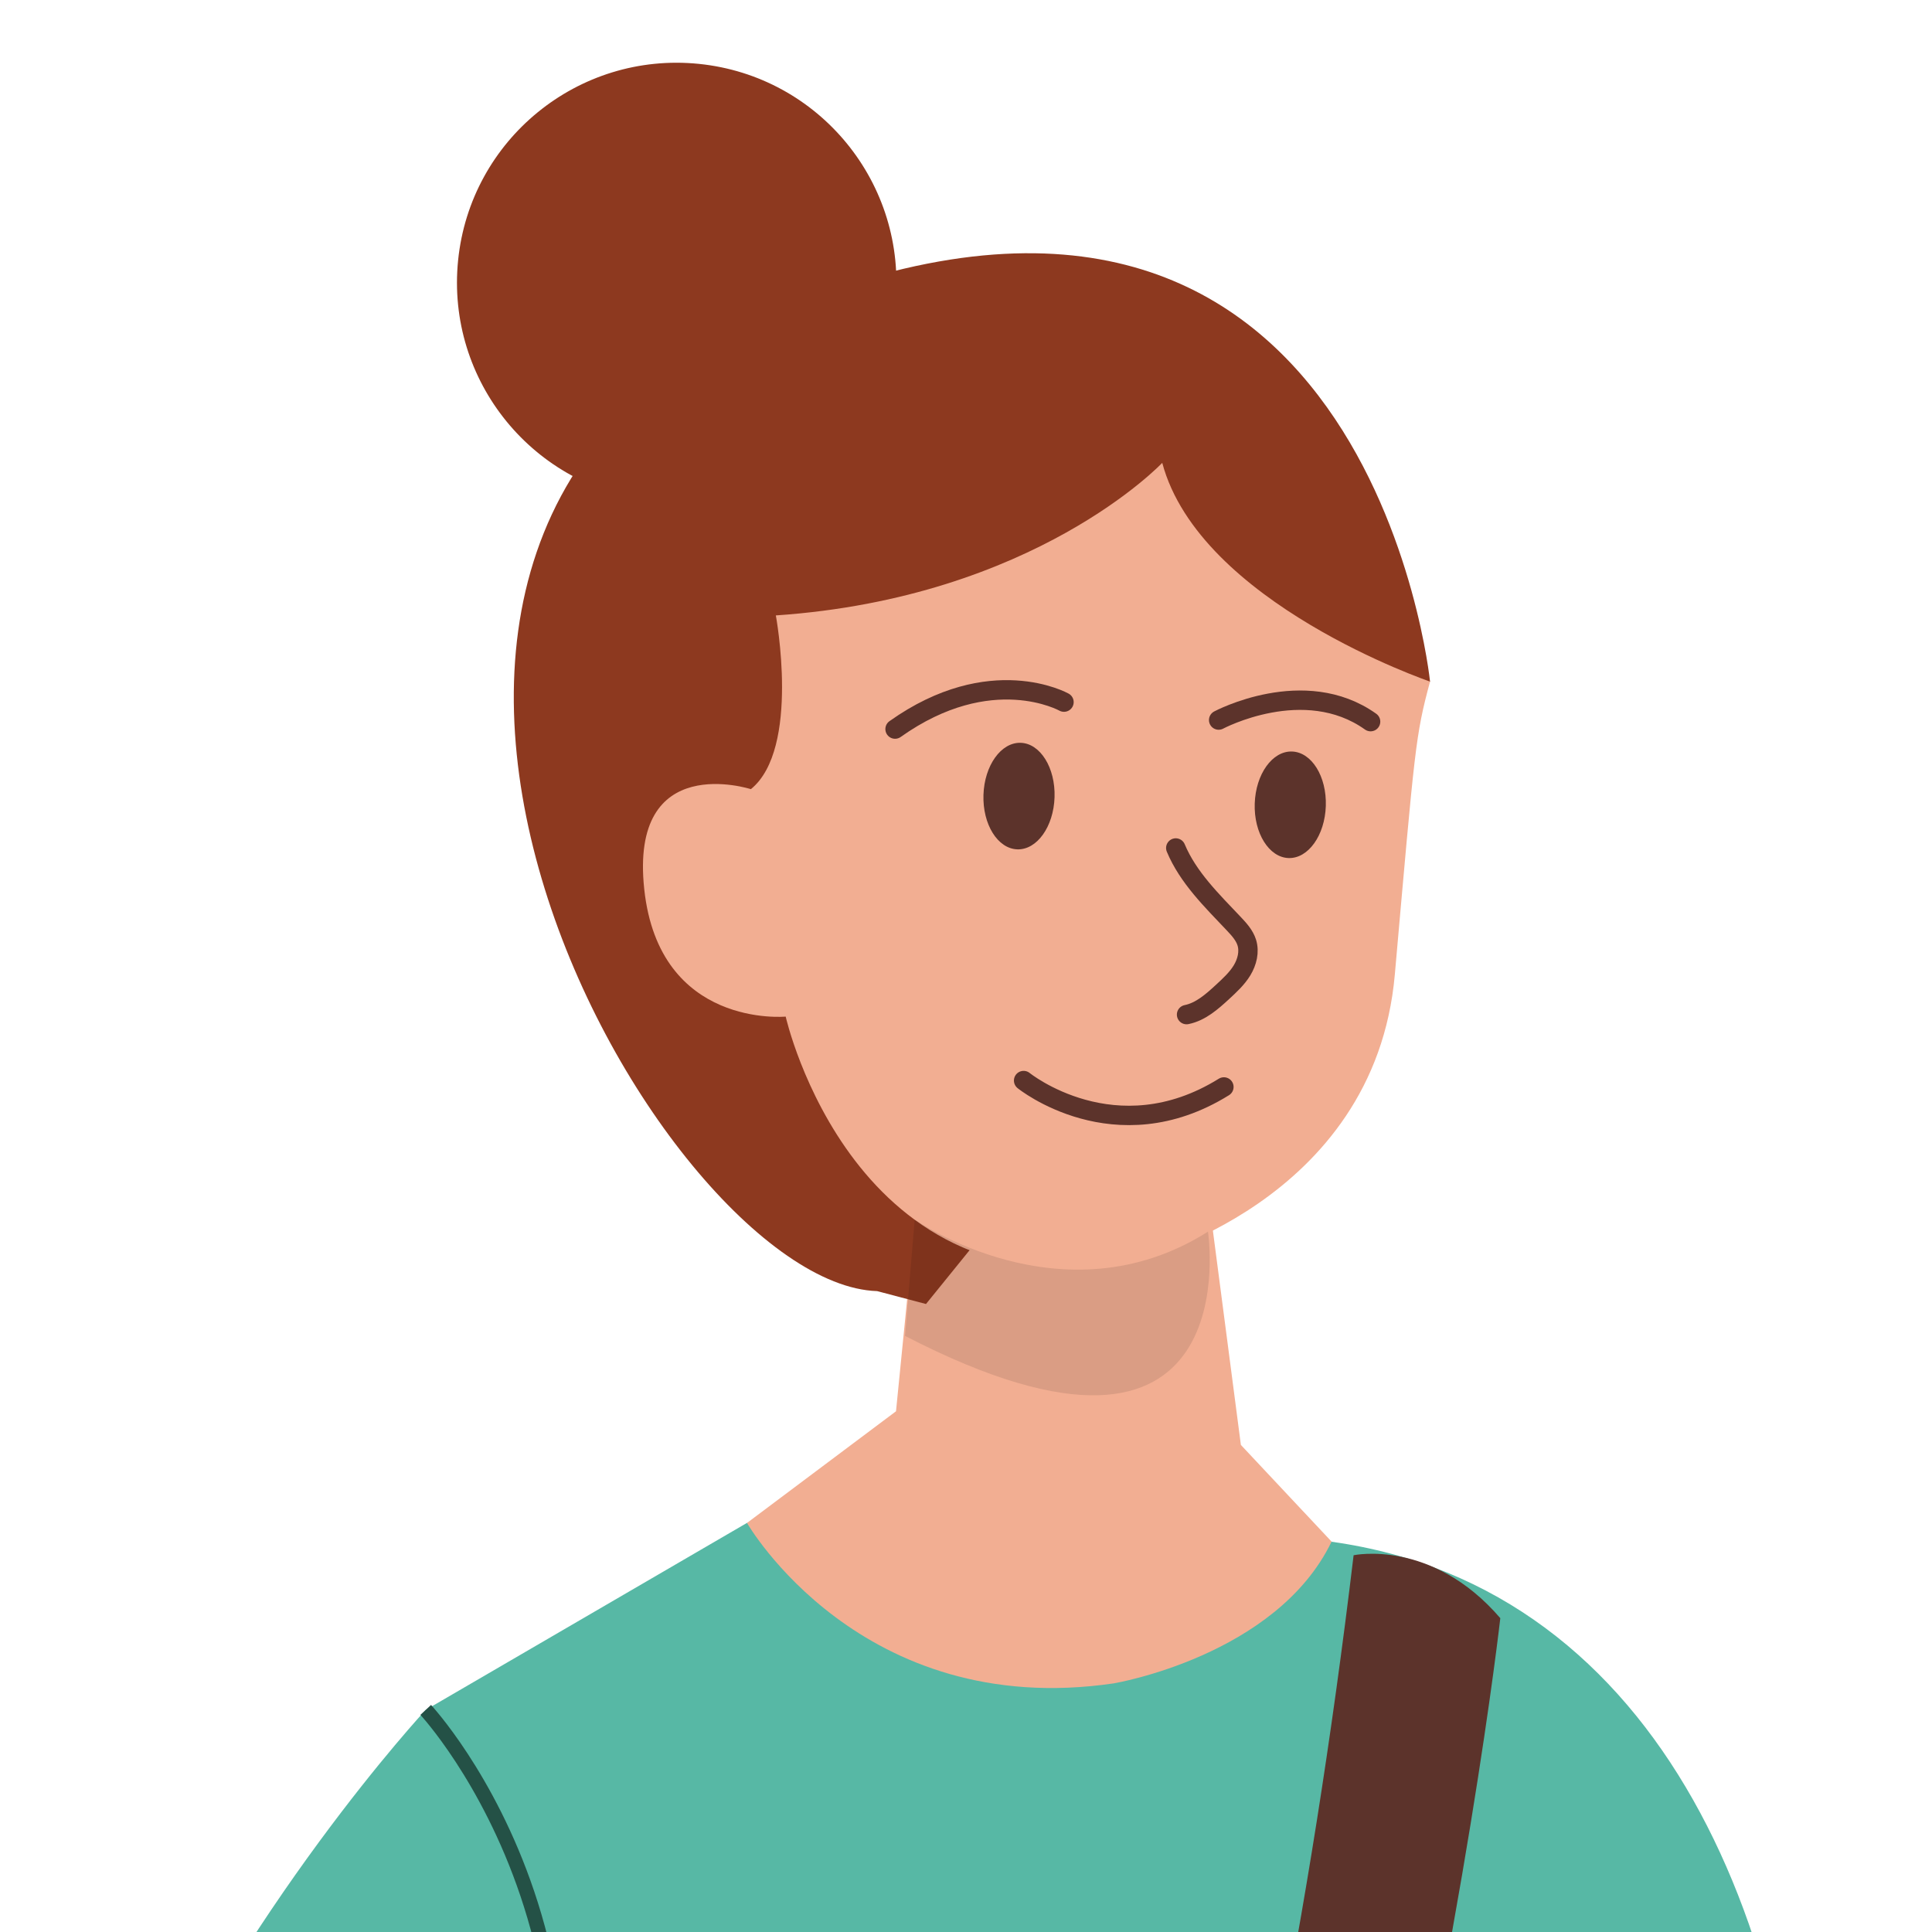 <?xml version="1.0" encoding="UTF-8"?> <svg xmlns="http://www.w3.org/2000/svg" xmlns:xlink="http://www.w3.org/1999/xlink" version="1.1" id="Livello_1" x="0px" y="0px" viewBox="0 0 1842.5 1842.5" style="enable-background:new 0 0 1842.5 1842.5;" xml:space="preserve"> <style type="text/css"> .st0{fill:#FFFFFF;} .st1{display:none;} .st2{display:inline;fill:#734429;} .st3{display:inline;fill:#A56F4B;} .st4{display:inline;} .st5{fill:#FBD1B9;} .st6{clip-path:url(#SVGID_3_);fill:#DCA88B;} .st7{display:inline;fill:#FBD1B9;} .st8{fill:#A56F4B;} .st9{fill:#1B1B1B;} .st10{fill:#804F34;} .st11{display:inline;fill:#804F34;} .st12{display:inline;fill:#8CA3C4;} .st13{clip-path:url(#SVGID_5_);} .st14{clip-path:url(#SVGID_7_);} .st15{clip-path:url(#SVGID_9_);} .st16{clip-path:url(#SVGID_11_);fill:#506680;} .st17{clip-path:url(#SVGID_13_);} .st18{fill:#506680;} .st19{clip-path:url(#SVGID_15_);} .st20{fill:#ED6C56;} .st21{display:inline;fill:#F6E7DF;} .st22{fill:#84564A;} .st23{fill:#5C332B;} .st24{fill:#F2AE92;} .st25{fill:#8D391F;} .st26{fill:#57B8A5;} .st27{fill:none;stroke:#245146;stroke-width:13.867;stroke-miterlimit:10;} .st28{fill:none;stroke:#5C332B;stroke-width:18.489;stroke-linecap:round;stroke-linejoin:round;stroke-miterlimit:10;} .st29{opacity:0.1;} </style> <rect class="st0" width="1842.5" height="1842.5"></rect> <g class="st1"> <path class="st2" d="M660.8,588.3c-36.6-5.4-74.1-15.1-102.3-39c-28.2-23.9-44.5-65.1-30.1-99.2c20-47,81.7-56.3,132.8-56.7 c193.1-1.5,391,26,560.7,118.1c41.8,22.7,83,50.6,106.4,91.9s24.1,98.9-9.9,132.1c-41.2,40.4-108.8,28.8-164.3,13.2 c-159.9-44.9-317.1-99.7-470.2-164L660.8,588.3z"></path> <path class="st3" d="M680.6,968.1c44.3,118.8,130.4,228.2,249.9,270.7c30.3,10.8,62.7,17.1,94.7,13.8 c71.3-7.4,131.5-63.5,157.5-130.3c26.1-66.8,22.2-142.1,4.3-211.5L680.6,968.1z"></path> <path class="st3" d="M728.2,422.5c-2.6-16.3-16.3-28.2-29.2-38.6c-11.3-9.1-22.6-18.3-33.9-27.4c31,1.6,61.4,14.8,83.8,36.3 c7.6-30.9,34.3-56.3,65.6-62.2c-24.5,17-26.8,58-4.4,77.7L728.2,422.5z"></path> <g class="st4"> <g> <path id="SVGID_1_" class="st5" d="M1464.5,1616.5c-103.1-69-227.6-96.7-349.2-121.1c-7.4-1.5-15.1-3.1-21.1-7.8 c-10.2-8,13-276.6,0-394l-173.6,16.2L747,1093.6c-13,117.4,10.2,386,0,394c-6,4.7-13.7,6.3-21.1,7.8 c-121.6,24.4-246.2,52.1-349.2,121.1c-103.1,69-181.1,189.4-164.6,312.3c103.5-0.5,392.4,1.3,685,5.2v0.6 c7.8-0.1,15.7-0.2,23.5-0.3c7.8,0.1,15.7,0.2,23.5,0.3v-0.6c292.6-3.8,581.5-5.7,685-5.2 C1645.7,1805.9,1567.6,1685.5,1464.5,1616.5z"></path> </g> <g> <defs> <path id="SVGID_2_" d="M1464.5,1616.5c-103.1-69-227.6-96.7-349.2-121.1c-7.4-1.5-15.1-3.1-21.1-7.8c-10.2-8,13-276.6,0-394 l-173.6,16.2L747,1093.6c-13,117.4,10.2,386,0,394c-6,4.7-13.7,6.3-21.1,7.8c-121.6,24.4-246.2,52.1-349.2,121.1 c-103.1,69-181.1,189.4-164.6,312.3c103.5-0.5,392.4,1.3,685,5.2v0.6c7.8-0.1,15.7-0.2,23.5-0.3c7.8,0.1,15.7,0.2,23.5,0.3v-0.6 c292.6-3.8,581.5-5.7,685-5.2C1645.7,1805.9,1567.6,1685.5,1464.5,1616.5z"></path> </defs> <clipPath id="SVGID_3_"> <use xlink:href="#SVGID_2_" style="overflow:visible;"></use> </clipPath> <path class="st6" d="M516,1089.8c68.5-44.1,71.4-65.2,74.7-44.1c16.2,103.9,180.5,354.4,329.9,354.4 c193.3,0,305.5-326.3,323.6-408.6c-223.5,31.9-449.8,63.9-673.9,37c6.2,5.8,12.3,11.6,18.4,17.4L516,1089.8z"></path> </g> </g> <path class="st7" d="M663.1,520.1c-39.9,134.8-30,370.9,0,508.3c0.2,0.7,0.3,1.5,0.5,2.2c16.3,73.7,42.3,147.3,91.4,204.7 c49.1,57.4,124.6,96.2,199.4,86c72.3-9.8,133-63.6,168.3-127.5s48.9-137.3,58.7-209.7c17.2-126,12.7-460.5,0.6-461.5 c-155.8-13.2-367.2-45.1-518.8-6.9L663.1,520.1L663.1,520.1z"></path> <g class="st4"> <path class="st5" d="M1175.1,931.9c3.8-27.7,37.2-45.1,64-37c26.8,8.1,44.5,36,46.5,63.9c2,27.9-9.3,55.4-25.3,78.4 c-26.7,38.3-73.7,68-118.9,56.2c7.2-57.4,17.5-114.5,30.8-170.8L1175.1,931.9z"></path> <path class="st5" d="M667.2,931.9c-3.8-27.7-37.2-45.1-64-37c-26.8,8.1-44.5,36-46.5,63.9s9.3,55.4,25.3,78.4 c26.7,38.3,73.7,68,118.9,56.2c-7.2-57.4-17.5-114.5-30.8-170.8L667.2,931.9z"></path> </g> <path class="st3" d="M1181.7,905.6c-6.2-60.2-12.4-120.4-18.7-180.5c-104.9-23.1-204.3-70.8-287.9-138.3 c22.6,62.5,85.9,88.4,138.7,128.7c-91.5-32.8-197.2-58.3-263-129.9c11.3,56,62.2,82,101.2,123.7c-62.5-30.8-142.5-47.5-188.1-100.2 c11.7,99.1,12.2,199.5,1.7,298.8c-26.1-6.4-62.5-11.9-62.5-11.9c-6.2-14.2-15.6-239.9-6.9-317.8c5.3-47.4,14.4-96.9,44.8-133.6 s88.3-54.7,127-26.9c40.1-40.8,96-63.7,152.8-70.4c56.8-6.7,114.5,2,169.4,17.7c42.2,12.1,84.6,29.2,114.7,61.2 c50.3,53.4,54.9,134.3,52.9,207.6c-2.4,89.5-10.4,178.8-23.8,267.3c-15.4-4.1-32.3-2.5-46.7,4.4L1181.7,905.6z"></path> <g class="st4"> <path class="st8" d="M1200.3,1014.3c13.5-25.8,31.3-48.8,52.8-68.4c3.4-3,3.1-8.8,0-11.9c-3.3-3.3-8.5-3-11.9,0 c-22.5,20.4-41.4,44.8-55.4,71.8c-2.1,4-1,9.1,3,11.5C1192.6,1019.5,1198.2,1018.3,1200.3,1014.3L1200.3,1014.3z"></path> </g> <g class="st4"> <path class="st8" d="M1218.4,970.9c4.1,18,8.1,36.1,12.2,54.1c1,4.3,6.2,7.2,10.3,5.9c4.5-1.4,6.9-5.7,5.9-10.3 c-4.1-18-8.1-36.1-12.2-54.2c-1-4.3-6.2-7.2-10.3-5.9C1219.8,962.1,1217.3,966.3,1218.4,970.9L1218.4,970.9z"></path> </g> <g class="st4"> <path class="st8" d="M590.9,961.6c19.4,23.9,38.8,47.8,58.2,71.7c2.9,3.5,8.9,3,11.9,0c3.5-3.5,2.9-8.3,0-11.9 c-19.4-23.9-38.8-47.8-58.2-71.7c-2.9-3.5-8.9-3-11.9,0C587.4,953.2,588,958.1,590.9,961.6L590.9,961.6z"></path> </g> <g class="st4"> <path class="st8" d="M606.7,1023.8c8.4-4.4,16.8-8.8,25.1-13.3c3.9-2,5.4-7.8,3-11.5c-2.5-4-7.3-5.2-11.5-3 c-8.4,4.4-16.8,8.8-25.1,13.3c-3.9,2-5.4,7.8-3,11.5C597.7,1024.8,602.5,1026,606.7,1023.8L606.7,1023.8z"></path> </g> <g class="st4"> <path class="st9" d="M821.6,882.7c0,22.8-13.4,41.3-29.9,41.3s-29.9-18.5-29.9-41.3s13.4-41.3,29.9-41.3S821.6,859.9,821.6,882.7z "></path> <path class="st9" d="M1094.8,882.7c0,22.8-13.4,41.3-29.9,41.3s-29.9-18.5-29.9-41.3s13.4-41.3,29.9-41.3 C1081.4,841.5,1094.8,859.9,1094.8,882.7z"></path> </g> <g class="st4"> <path class="st0" d="M917.4,1154.3c31.1,6.2,78.1-49,85.6-72.2c1.5,3.7-166.5,3.7-165.1,0C837.8,1082.1,885,1147.8,917.4,1154.3z"></path> <g> <path class="st8" d="M915.2,1162.4c22.4,3.9,43.1-11.5,58.5-26c15-14.2,30.6-32.1,37.3-52c-5.4,0-10.8,0-16.2,0 c-1.5-8.7,3.7-8.8,5.1-9.8c-0.1,0.1-1.1,0.2-1.1,0.2c0,0,1.8-0.2,0.3,0c-0.9,0.1-1.7,0.2-2.6,0.2c-4.1,0.3-8.3,0.5-12.4,0.7 c-12.8,0.5-25.7,0.7-38.5,0.8c-28.2,0.3-56.5,0.3-84.6-0.7c-5.2-0.2-10.4-0.3-15.6-0.7c-1.5-0.1-3.1-0.2-4.6-0.4 c3.7,0.5,0.6,0.2,0.3,0c-0.1-0.1-0.3,0-0.4-0.1c2.1,1.6,6.5-0.2,5.6,7.7c-5.2,1.4-10.4,2.8-15.6,4.2c9,12.6,19,24.6,29.5,35.9 C874.8,1138.2,893.2,1157.5,915.2,1162.4c10.5,2.3,15-13.8,4.5-16.2c-19.5-4.3-35.9-22.9-48.8-36.9 c-9.3-10.2-18.1-20.7-25.8-31.4c-5.1-7-14.6-4.2-15.6,4.2c-1.2,10.5,15.4,9.7,21.7,10c13.8,0.7,27.7,0.9,41.5,1 c31.2,0.3,62.6,0.5,93.8-0.9c8.5-0.4,26.9,1.1,24.6-12.4c-1.5-8.8-13.8-7.1-16.2,0c-5.4,16-18.7,30.6-30.5,42.2 c-10.5,10.3-28.4,27-44.8,24.1C909.1,1144.3,904.5,1160.5,915.2,1162.4z"></path> </g> </g> <g class="st4"> <path class="st10" d="M763.1,428.7c1.4,43.4,10.9,85.7,27.7,125.6c1.8,4.2,7.9,5,11.5,3c4.3-2.5,4.8-7.3,3-11.5 c-15.7-37.1-24.2-77-25.5-117.2C779.5,417.9,762.7,417.9,763.1,428.7L763.1,428.7z"></path> </g> <g class="st4"> <path class="st10" d="M819.7,494.1c63.3,54.4,133.9,100.1,209.7,135c21.8,10,43.9,19.2,66.4,27.5c10.1,3.8,14.5-12.5,4.5-16.2 c-98-36.2-189.4-90-268.7-158.2C823.4,475.3,811.5,487.1,819.7,494.1L819.7,494.1z"></path> </g> <g class="st4"> <path class="st10" d="M982.2,554.2c57.8,40.7,125.2,65.8,195.4,73.7c10.7,1.2,10.6-15.6,0-16.8c-67.2-7.6-131.7-32.5-186.9-71.4 C981.9,533.5,973.5,548,982.2,554.2L982.2,554.2z"></path> </g> <g class="st4"> <path class="st10" d="M1083.3,544.8c48.3,20,99.4,32.2,151.4,36.7c10.8,0.9,10.7-15.8,0-16.8c-50.6-4.4-100.1-16.7-147-36.1 C1077.8,524.5,1073.4,540.7,1083.3,544.8L1083.3,544.8z"></path> </g> <g class="st4"> <path class="st10" d="M639,531.4c-8.2,33-13.2,66.8-15.3,100.8c-0.7,10.8,16.1,10.7,16.8,0c2-32.5,6.9-64.7,14.7-96.3 C657.7,525.3,641.6,520.9,639,531.4L639,531.4z"></path> </g> <g class="st4"> <path class="st10" d="M689.5,524c-1.4,16.9-2.7,33.8-4.1,50.8c-0.3,4.4,4.1,8.6,8.4,8.4c4.8-0.2,8-3.7,8.4-8.4 c1.4-16.9,2.7-33.8,4.1-50.8c0.3-4.4-4.1-8.6-8.4-8.4C693.1,515.9,689.9,519.3,689.5,524L689.5,524z"></path> </g> <path class="st11" d="M812.6,751.5c8,8.3,4.1,23.2-4.9,30.5c-9,7.3-21.2,9-32.7,10.5c-17.6,2.2-35.3,4.5-52.9,6.7 c23.3-26.6,51-55.3,86.3-55.6L812.6,751.5z"></path> <path class="st11" d="M1020.5,756.3c-8.7,9.4-3.7,24,6.8,30.2c10.4,6.2,24.1,6.5,37.1,6.5c19.9,0.1,39.8,0.1,59.7,0.2 c-27.2-24-59.5-49.5-99.2-45.4L1020.5,756.3z"></path> <path class="st12" d="M1267.9,1530.8c-80.7,110.6-199.3,152.8-336.8,148.1v-0.9c-3.1,0.2-6.2,0.3-9.3,0.5c-3.1-0.2-6.2-0.3-9.3-0.5 v0.9c-137.6,4.7-249.9-37.5-330.6-148.1c0,0-420.7,80.9-377.1,420.3c0.3,2.3,348.7,5.2,707.8,7.7v0.1c3.1,0,6.2,0,9.3-0.1 c3.1,0,6.2,0,9.3,0.1v-0.1c359.1-2.4,707.6-5.3,707.8-7.7C1667.3,1617.9,1267.9,1530.8,1267.9,1530.8z"></path> <g class="st4"> <g> <defs> <path id="SVGID_4_" d="M1267.9,1530.8c-80.7,110.6-199.3,152.8-336.8,148.1v-0.9c-3.1,0.2-6.2,0.3-9.3,0.5 c-3.1-0.2-6.2-0.3-9.3-0.5v0.9c-137.6,4.7-249.9-37.5-330.6-148.1c0,0-420.7,80.9-377.1,420.3c0.3,2.3,348.7,5.2,707.8,7.7v0.1 c3.1,0,6.2,0,9.3-0.1c3.1,0,6.2,0,9.3,0.1v-0.1c359.1-2.4,707.5-5.3,707.8-7.7C1673.6,1617.9,1267.9,1530.8,1267.9,1530.8z"></path> </defs> <clipPath id="SVGID_5_"> <use xlink:href="#SVGID_4_" style="overflow:visible;"></use> </clipPath> <g class="st13"> <path class="st0" d="M326.8,1616.8c87.7,16.4,175.4,32.8,263.7,45.1c87.5,12.2,175.5,19.6,263.8,21.9 c177.1,4.7,354.9-4,531.1-21.5c98.3-9.8,196.4-22.8,293.9-38.8c10.6-1.8,6.1-17.9-4.5-16.2c-173.4,28.5-348.4,47.1-523.9,55.6 c-175.6,8.5-352.2,9.1-526.8-13.2c-98.2-12.5-195.6-30.8-292.9-48.9C320.7,1598.6,316.1,1614.8,326.8,1616.8L326.8,1616.8z"></path> </g> </g> <g> <defs> <path id="SVGID_6_" d="M1267.9,1530.8c-80.7,110.6-199.3,152.8-336.8,148.1v-0.9c-3.1,0.2-6.2,0.3-9.3,0.5 c-3.1-0.2-6.2-0.3-9.3-0.5v0.9c-137.6,4.7-249.9-37.5-330.6-148.1c0,0-420.7,80.9-377.1,420.3c0.3,2.3,348.7,5.2,707.8,7.7v0.1 c3.1,0,6.2,0,9.3-0.1c3.1,0,6.2,0,9.3,0.1v-0.1c359.1-2.4,707.5-5.3,707.8-7.7C1673.6,1617.9,1267.9,1530.8,1267.9,1530.8z"></path> </defs> <clipPath id="SVGID_7_"> <use xlink:href="#SVGID_6_" style="overflow:visible;"></use> </clipPath> <g class="st14"> <path class="st0" d="M219.9,1723.7c203.5,35.3,410.4,45,616.7,42.9c207.1-2.1,413.9-15.3,620.6-26.7 c118.1-6.5,236.2-13,354.3-19.4c10.7-0.6,10.8-17.4,0-16.8c-208.9,11.5-417.8,23.6-626.8,34.2c-204.7,10.4-410,17.5-614.9,7 c-115.8-5.9-231.3-17.6-345.5-37.4C213.8,1705.7,209.2,1721.8,219.9,1723.7L219.9,1723.7z"></path> </g> </g> <g> <defs> <path id="SVGID_8_" d="M1267.9,1530.8c-80.7,110.6-199.3,152.8-336.8,148.1v-0.9c-3.1,0.2-6.2,0.3-9.3,0.5 c-3.1-0.2-6.2-0.3-9.3-0.5v0.9c-137.6,4.7-249.9-37.5-330.6-148.1c0,0-420.7,80.9-377.1,420.3c0.3,2.3,348.7,5.2,707.8,7.7v0.1 c3.1,0,6.2,0,9.3-0.1c3.1,0,6.2,0,9.3,0.1v-0.1c359.1-2.4,707.5-5.3,707.8-7.7C1673.6,1617.9,1267.9,1530.8,1267.9,1530.8z"></path> </defs> <clipPath id="SVGID_9_"> <use xlink:href="#SVGID_8_" style="overflow:visible;"></use> </clipPath> <g class="st15"> <path class="st0" d="M163.1,1864.3c45.2,20.5,94.1,28.8,143.3,32.2c53.4,3.7,107.2,3.3,160.7,3.8c111.8,1.2,223.6,0.9,335.3-0.8 c111.8-1.7,223.5-4.8,335.2-9.3c111.7-4.6,223.3-10.5,334.8-17.9c111.5-7.4,222.9-16.2,334.2-26.5c13.8-1.3,27.7-2.6,41.5-3.9 c10.7-1,10.8-17.8,0-16.8c-221.4,21.1-443.4,36.6-665.6,46.4c-221.1,9.8-442.5,13.9-663.8,12.5c-60.7-0.4-121.6-0.5-182.2-2.7 c-56.1-2.1-113.3-8-165-31.4C161.8,1845.4,153.3,1859.9,163.1,1864.3L163.1,1864.3z"></path> </g> </g> <g> <defs> <path id="SVGID_10_" d="M1267.9,1530.8c-80.7,110.6-199.3,152.8-336.8,148.1v-0.9c-3.1,0.2-6.2,0.3-9.3,0.5 c-3.1-0.2-6.2-0.3-9.3-0.5v0.9c-137.6,4.7-249.9-37.5-330.6-148.1c0,0-420.7,80.9-377.1,420.3c0.3,2.3,348.7,5.2,707.8,7.7v0.1 c3.1,0,6.2,0,9.3-0.1c3.1,0,6.2,0,9.3,0.1v-0.1c359.1-2.4,707.5-5.3,707.8-7.7C1673.6,1617.9,1267.9,1530.8,1267.9,1530.8z"></path> </defs> <clipPath id="SVGID_11_"> <use xlink:href="#SVGID_10_" style="overflow:visible;"></use> </clipPath> <path class="st16" d="M497.1,1500.2c79.5,157.1,255.8,261.5,433.8,256.8s348.4-118,419.5-279c-280.4,35.8-554.3,40.3-846.7,9.9 L497.1,1500.2z"></path> </g> <g> <defs> <path id="SVGID_12_" d="M1267.9,1530.8c-80.7,110.6-199.3,152.8-336.8,148.1v-0.9c-3.1,0.2-6.2,0.3-9.3,0.5 c-3.1-0.2-6.2-0.3-9.3-0.5v0.9c-137.6,4.7-249.9-37.5-330.6-148.1c0,0-420.7,80.9-377.1,420.3c0.3,2.3,348.7,5.2,707.8,7.7v0.1 c3.1,0,6.2,0,9.3-0.1c3.1,0,6.2,0,9.3,0.1v-0.1c359.1-2.4,707.5-5.3,707.8-7.7C1673.6,1617.9,1267.9,1530.8,1267.9,1530.8z"></path> </defs> <clipPath id="SVGID_13_"> <use xlink:href="#SVGID_12_" style="overflow:visible;"></use> </clipPath> <g class="st17"> <path class="st18" d="M1405.9,1757.9c8.8,92.8,3.8,186.7-15.3,278c-2.2,10.5,14,15,16.2,4.5c19.4-92.8,24.9-188.1,15.9-282.4 C1421.6,1747.2,1404.8,1747.1,1405.9,1757.9L1405.9,1757.9z"></path> </g> </g> <g> <defs> <path id="SVGID_14_" d="M1267.9,1530.8c-80.7,110.6-199.3,152.8-336.8,148.1v-0.9c-3.1,0.2-6.2,0.3-9.3,0.5 c-3.1-0.2-6.2-0.3-9.3-0.5v0.9c-137.6,4.7-249.9-37.5-330.6-148.1c0,0-420.7,80.9-377.1,420.3c0.3,2.3,348.7,5.2,707.8,7.7v0.1 c3.1,0,6.2,0,9.3-0.1c3.1,0,6.2,0,9.3,0.1v-0.1c359.1-2.4,707.5-5.3,707.8-7.7C1673.6,1617.9,1267.9,1530.8,1267.9,1530.8z"></path> </defs> <clipPath id="SVGID_15_"> <use xlink:href="#SVGID_14_" style="overflow:visible;"></use> </clipPath> <g class="st19"> <path class="st18" d="M397.9,1762.8c2.9,95.3,27.7,189.4,71.9,273.9c12.5,24,26.6,47,42.2,69.1c6.1,8.8,20.7,0.4,14.5-8.5 c-53.4-76-89.2-163.6-104.2-255.2c-4.3-26.2-6.7-52.7-7.5-79.3C414.4,1752,397.6,1751.9,397.9,1762.8L397.9,1762.8z"></path> </g> </g> </g> <g class="st4"> <g> <path class="st20" d="M764.9,1007.4c-61.4,0-111.4-50-111.4-111.4s50-111.4,111.4-111.4s111.4,50,111.4,111.4 S826.3,1007.4,764.9,1007.4z M764.9,795.8c-55.3,0-100.2,45-100.2,100.2s45,100.2,100.2,100.2s100.2-45,100.2-100.2 S820.2,795.8,764.9,795.8z"></path> </g> <g> <path class="st20" d="M1057.4,1007.4c-61.4,0-111.4-50-111.4-111.4s50-111.4,111.4-111.4s111.4,50,111.4,111.4 S1118.8,1007.4,1057.4,1007.4z M1057.4,795.8c-55.3,0-100.2,45-100.2,100.2s45,100.2,100.2,100.2s100.2-45,100.2-100.2 S1112.7,795.8,1057.4,795.8z"></path> </g> <g> <path class="st20" d="M881.5,899.9c8-8.7,19.6-13.3,31.4-12c10.5,1.2,20.7,8,26.4,17.4c5.6,9.2,20.1,0.8,14.5-8.5 c-8.6-14.2-23.3-23.7-39.8-25.6c-16.3-1.9-33.2,4.8-44.3,16.8c-3.1,3.3-3.3,8.6,0,11.9C872.8,903,878.4,903.2,881.5,899.9 L881.5,899.9z"></path> </g> </g> <g class="st4"> <path class="st8" d="M941.4,951.9c-25.1-7.5-50.3-15-75.4-22.6c-3.9-1.2-7.3,0.9-9.5,3.8c-13,17.7-4.3,39.5,7.5,55.1 c12.6,16.7,28.8,30.3,45.4,42.7c2.9,2.1,5.8,4.2,8.7,6.3c0.9,0.6,1.8,1.3,2.7,1.9c0.2,0.2,0.5,0.5,0.8,0.6 c-0.9-0.3-2.2-1.8-2.6-2.6c0.4-3.4,0.9-6.8,1.3-10.2l0,0c-7.6,7.7,4.3,19.6,11.9,11.9l0,0c2.9-2.9,2.8-6.7,1.3-10.2 c-1.5-3.4-7.7-6.4-10.6-8.5c-7.2-5.2-11.4-8.4-18.2-14.1c-7.7-6.4-15-13.3-21.7-20.8c-3.4-3.9-5.5-6.5-8.3-10.7 c-1.3-1.9-2.5-3.9-3.6-6c-0.5-1-1-2-1.5-3c-0.8-1.7-0.4-0.7-0.9-2.1c-0.8-2.2-1.4-4.4-1.9-6.7c-0.4-1.9-0.2,0.5-0.2-1.8 c0-1.1,0-2.2,0-3.3c0-0.3,0.2-1.8,0-0.7c-0.2,1.2,0.2-1,0.2-1c0.3-1.1,0.5-2.1,0.9-3.2c0.4-1.2-0.5,1.1,0-0.1 c0.3-0.6,0.6-1.2,0.9-1.7c0.7-1.2,1.4-2.3,2.2-3.3c-3.2,1.3-6.3,2.6-9.5,3.8c25.2,7.5,50.3,15,75.4,22.6 C947.3,971.2,951.7,955,941.4,951.9L941.4,951.9z"></path> </g> <path class="st21" d="M537.8,442.5c23.5-67.7,110.7-83.1,167.5-126.8c34.4-26.5,97.8-124.1,126.7-156.4 c90.7-101.4,200.6-86.1,332-50.8c33.8,9.1,67,23.5,91.8,48.2c18.8,18.7,31.9,42.6,40.7,67.7c22.3,63.9,17.4,133.9,7,200.8 c-3.3,21.2-7,42.8-3.2,63.8c6.3,34.5,31.8,61.9,46.5,93.6c21.4,46.1,18.7,102.6-6.9,146.5c-37.9-93.2-143.7-136.2-239.8-165.9 c-170.8-52.8-345.1-94.3-521.3-124.2L537.8,442.5z"></path> <g class="st4"> <path class="st10" d="M705.9,333.3c159.9,25.7,317.2,67.4,468.7,124.6c43.3,16.3,86.1,34,128.4,52.8c9.8,4.4,18.3-10.1,8.5-14.5 C1162,429.7,1006.1,378.1,846.3,343c-45.1-9.9-90.4-18.5-136-25.8C699.8,315.5,695.2,331.6,705.9,333.3L705.9,333.3z"></path> </g> </g> <g id="XMLID_52_"> <g id="XMLID_51_"> <path id="XMLID_54_" class="st22" d="M311.5,3960.8c0,0-24.7,707.4,86.3,1203.8c0,0,30.8,986.6,49.3,1203.8 c0,0,215.7,74.5,345.1,0c0,0,49.3-992.8,74-1222.4c24.7-229.6,154.1-819.1,129.4-1042.4l61.6,6.2c0,0,197.2,899.7,320.5,1030 c0,0-86.3,887.3-37,1147.9c0,0,271.2,68.3,345.1-6.2l104.8-1098.3c0,0,0-862.5-147.9-1290.6L311.5,3960.8z"></path> <path id="XMLID_151_" class="st23" d="M1279.1,6261.2c0,0,258.9,107,443.7,14V6587c0,0-286.6,107-443.7,4.7V6261.2z"></path> <path id="XMLID_88_" class="st23" d="M391.6,6319.2c0,0,258.9,106.3,443.7,13.9v309.7c0,0-286.6,106.3-443.7,4.6V6319.2z"></path> </g> <path id="XMLID_152_" class="st24" d="M1870.3,3860.2c0,0,24.2,111.8,67.6,201c43.4,89.3,46.9,269.7-48.8,368.4 c0,0-21.6-46.9-24.8-93.3c-3.1-46.3-19.6-111.6-64.9-140.8c0,0-33.5,179.3-84.1,173.1c0,0-76.9-344.7-3.2-481.1 C1712.2,3887.6,1841.8,3882.5,1870.3,3860.2z"></path> <path id="XMLID_119_" class="st25" d="M742.9,6633.6c0,0,64.7,138.7,152.5,175.6c87.8,37,203.4,147.9,161.8,272.7 c0,0-64.7,154.1-342.1,23.1c0,0-120.2-166.4-300.5-208c0,0,4.6-221.9,37-258.9L742.9,6633.6z"></path> <path id="XMLID_153_" class="st25" d="M1316,6585.8c0,0-114,249.6,12.3,366.7c0,0,95.5-24.7,206.5,6.2 c110.9,30.8,456.1,9.2,505.4,0c0,0,3.1-188-169.5-237.3c-172.6-49.3-194.1-132.5-206.5-154.1L1316,6585.8z"></path> <path id="XMLID_146_" class="st23" d="M313.7,2783.9c0,0-175,170.2-218.4,418.5l203.8,61.5c0,0,39.4-386.7,111.3-467.6 L313.7,2783.9z"></path> <path id="XMLID_37_" class="st26" d="M712.3,1452.4L406,1630.7c0,0-704,757.6-183.2,1249c0,0,116.3,28.4,207.3-24.2 c0,0-34,680.3-205.3,1118.8c0,0,707.2,448,1488.8,10.5c0,0-1.2-106.4-27.7-292.2c0,0,156,37.4,221.1-117.8 c65.1-155.2,31.9-276.5-45.2-611.9c-77.2-335.4-134.1-434.4-137.1-776.7s-138.9-671.9-455-715.9L712.3,1452.4z"></path> <path id="XMLID_127_" class="st27" d="M406,1630.7c0,0,237,254.2,64.4,640.3"></path> <path id="XMLID_126_" class="st28" d="M972.7,2471.9"></path> <path id="XMLID_147_" class="st23" d="M-231.3,3922.7c0,0-69.1,136.5-71.3,205.8c0,0,477.2,408.3,896.6,162.7 c0,0,138.1-512,227.2-646.4l-73.5-111.8l-189.4-6l-172.6,336.7L-231.3,3922.7z"></path> <path id="XMLID_149_" class="st23" d="M638.1,3377.9c0,0,484.6-488,652.8-1894.7c0,0,74.5-16.1,139.9,60 c0,0-131.5,1172.2-626.3,1995C804.5,3538.1,723.8,3399.1,638.1,3377.9z"></path> <path id="XMLID_150_" class="st26" d="M1887.5,3611.1l11.3,227c0,0-85.4,66.6-186.6,49.5l-23.5-206.5 C1688.7,3681,1788.6,3737.4,1887.5,3611.1z"></path> <path id="XMLID_132_" class="st0" d="M1051.4,1986.5l58,501.3c0,0,177.8,79.7,335.8-17l6.2-485.4 C1451.4,1985.4,1330,1877.5,1051.4,1986.5z"></path> <path id="XMLID_129_" class="st24" d="M890.9,2231.9c0,0,57.7-69.1,71-99.5c13.3-30.4,60.3-101.4,95.8-103.3l10.6,55.8 c0,0,211.9-21,268.7,33.2c0,0,11.1,38.9,1.2,60.2c-9.9,21.3,4.3,58.7-7.4,87.6c-11.7,28.9,1.9,37.1-6.2,50.7 c-8.1,13.6-9.5,56.7-28.6,76.2c-19.1,19.4-163.9,16.4-163.9,16.4s-110.9,45.8-159.2,62.7C972.7,2471.9,1016,2368.5,890.9,2231.9z"></path> <path id="XMLID_136_" class="st28" d="M1144.9,2169.9c0,0,117.5-35.6,193.2,8.5"></path> <path id="XMLID_144_" class="st28" d="M1154,2248.8c0,0,87-20.3,176.7,17.2"></path> <path id="XMLID_145_" class="st28" d="M1167.6,2330.2c0,0,75-32.3,145.8-2.3"></path> <path id="XMLID_130_" class="st27" d="M254.9,2452.1c0,0,147.7-282,477.3-175.9c0,0,97.3-55.5,158.7-44.3c0,0,116.4,120.9,81.8,240 c0,0-35.9,63.6-129.2,88.4c0,0-59,207.8-413.3,295.1"></path> <path id="XMLID_128_" class="st27" d="M732.3,2276.2c0,0,110.6,108.4,111.2,284.1"></path> <path id="XMLID_44_" class="st24" d="M881.7,1072.4l-27.2,273.5l-142.1,106.5c0,0,108.1,188.4,349.7,153c0,0,155-25.9,207.8-135.2 l-86.5-92.2l-37.2-284.8L881.7,1072.4z"></path> <g id="XMLID_49_"> <ellipse id="XMLID_42_" transform="matrix(0.101 -0.995 0.995 0.101 312.122 884.133)" class="st25" cx="645.2" cy="269.4" rx="209.5" ry="209.5"></ellipse> <path id="XMLID_122_" class="st25" d="M1363.8,650c0,0-58.6-578.4-611.4-358.7c-531.5,211.3-125.4,933.3,84.1,940l46.6,12.3 L1363.8,650z"></path> <path id="XMLID_34_" class="st24" d="M716.1,752.6c0,0-116-37.6-101.7,95.4c14.3,133,134.9,121.5,134.9,121.5 s64.8,288.8,334.8,232.7c0,0,226.8-54.4,246.1-272.7c19.3-218.3,19.6-227.5,33.6-279.5c0,0-219.6-74.8-255.4-208.6 c0,0-121.3,128.7-368.5,145.5C739.9,586.9,763.6,714,716.1,752.6z"></path> <g id="XMLID_36_"> <path id="XMLID_118_" class="st23" d="M1005.7,760.3c-0.9,28.1-16.8,50.3-35.5,49.7c-18.7-0.6-33.2-23.8-32.3-51.9 c0.9-28.1,16.8-50.3,35.5-49.7C992.1,709,1006.6,732.2,1005.7,760.3z"></path> <path id="XMLID_43_" class="st23" d="M1264.4,768.6c-0.9,28.1-16.8,50.3-35.5,49.7c-18.7-0.6-33.2-23.8-32.3-51.9 c0.9-28.1,16.8-50.3,35.5-49.7C1250.9,717.3,1265.3,740.5,1264.4,768.6z"></path> <path id="XMLID_45_" class="st28" d="M1014.7,669.6c0,0-69.7-39.2-161.1,25.7"></path> <path id="XMLID_50_" class="st28" d="M1162.2,686.7c0,0,81.6-43.6,144.9,1.5"></path> <path id="XMLID_121_" class="st28" d="M1121.3,808.7c11.8,28.2,34.4,50.1,55.4,72.3c5,5.3,10.1,10.9,12.3,17.8 c2.8,8.9,0.3,18.7-4.5,26.6c-4.8,7.9-11.8,14.3-18.6,20.6c-10.1,9.3-20.9,18.9-34.3,21.6"></path> <path id="XMLID_123_" class="st28" d="M976.2,1030.5c0,0,87.2,70.6,191,6.1"></path> </g> </g> <path id="XMLID_131_" class="st22" d="M821.2,3644.9c0,0,67.3-176.7-133-275.6c-200.3-98.9-592.8-166.9-592.8-166.9 s-509,298.2-351.6,778.1c0,0,266.8,335.3,605.7,148.8C688.3,3942.8,433.6,3422.8,821.2,3644.9z"></path> <path id="XMLID_148_" class="st27" d="M1713.6,3975.7c0,0-18.5-493.1-196.2-940.7c-81.5-205.2-90.8-488.5-72.2-564.2"></path> <path id="XMLID_82_" class="st29" d="M872.3,1163c0,0,141,99.4,279.7,11.6c0,0,41.6,270.4-288.9,99.4L872.3,1163z"></path> </g> </svg> 